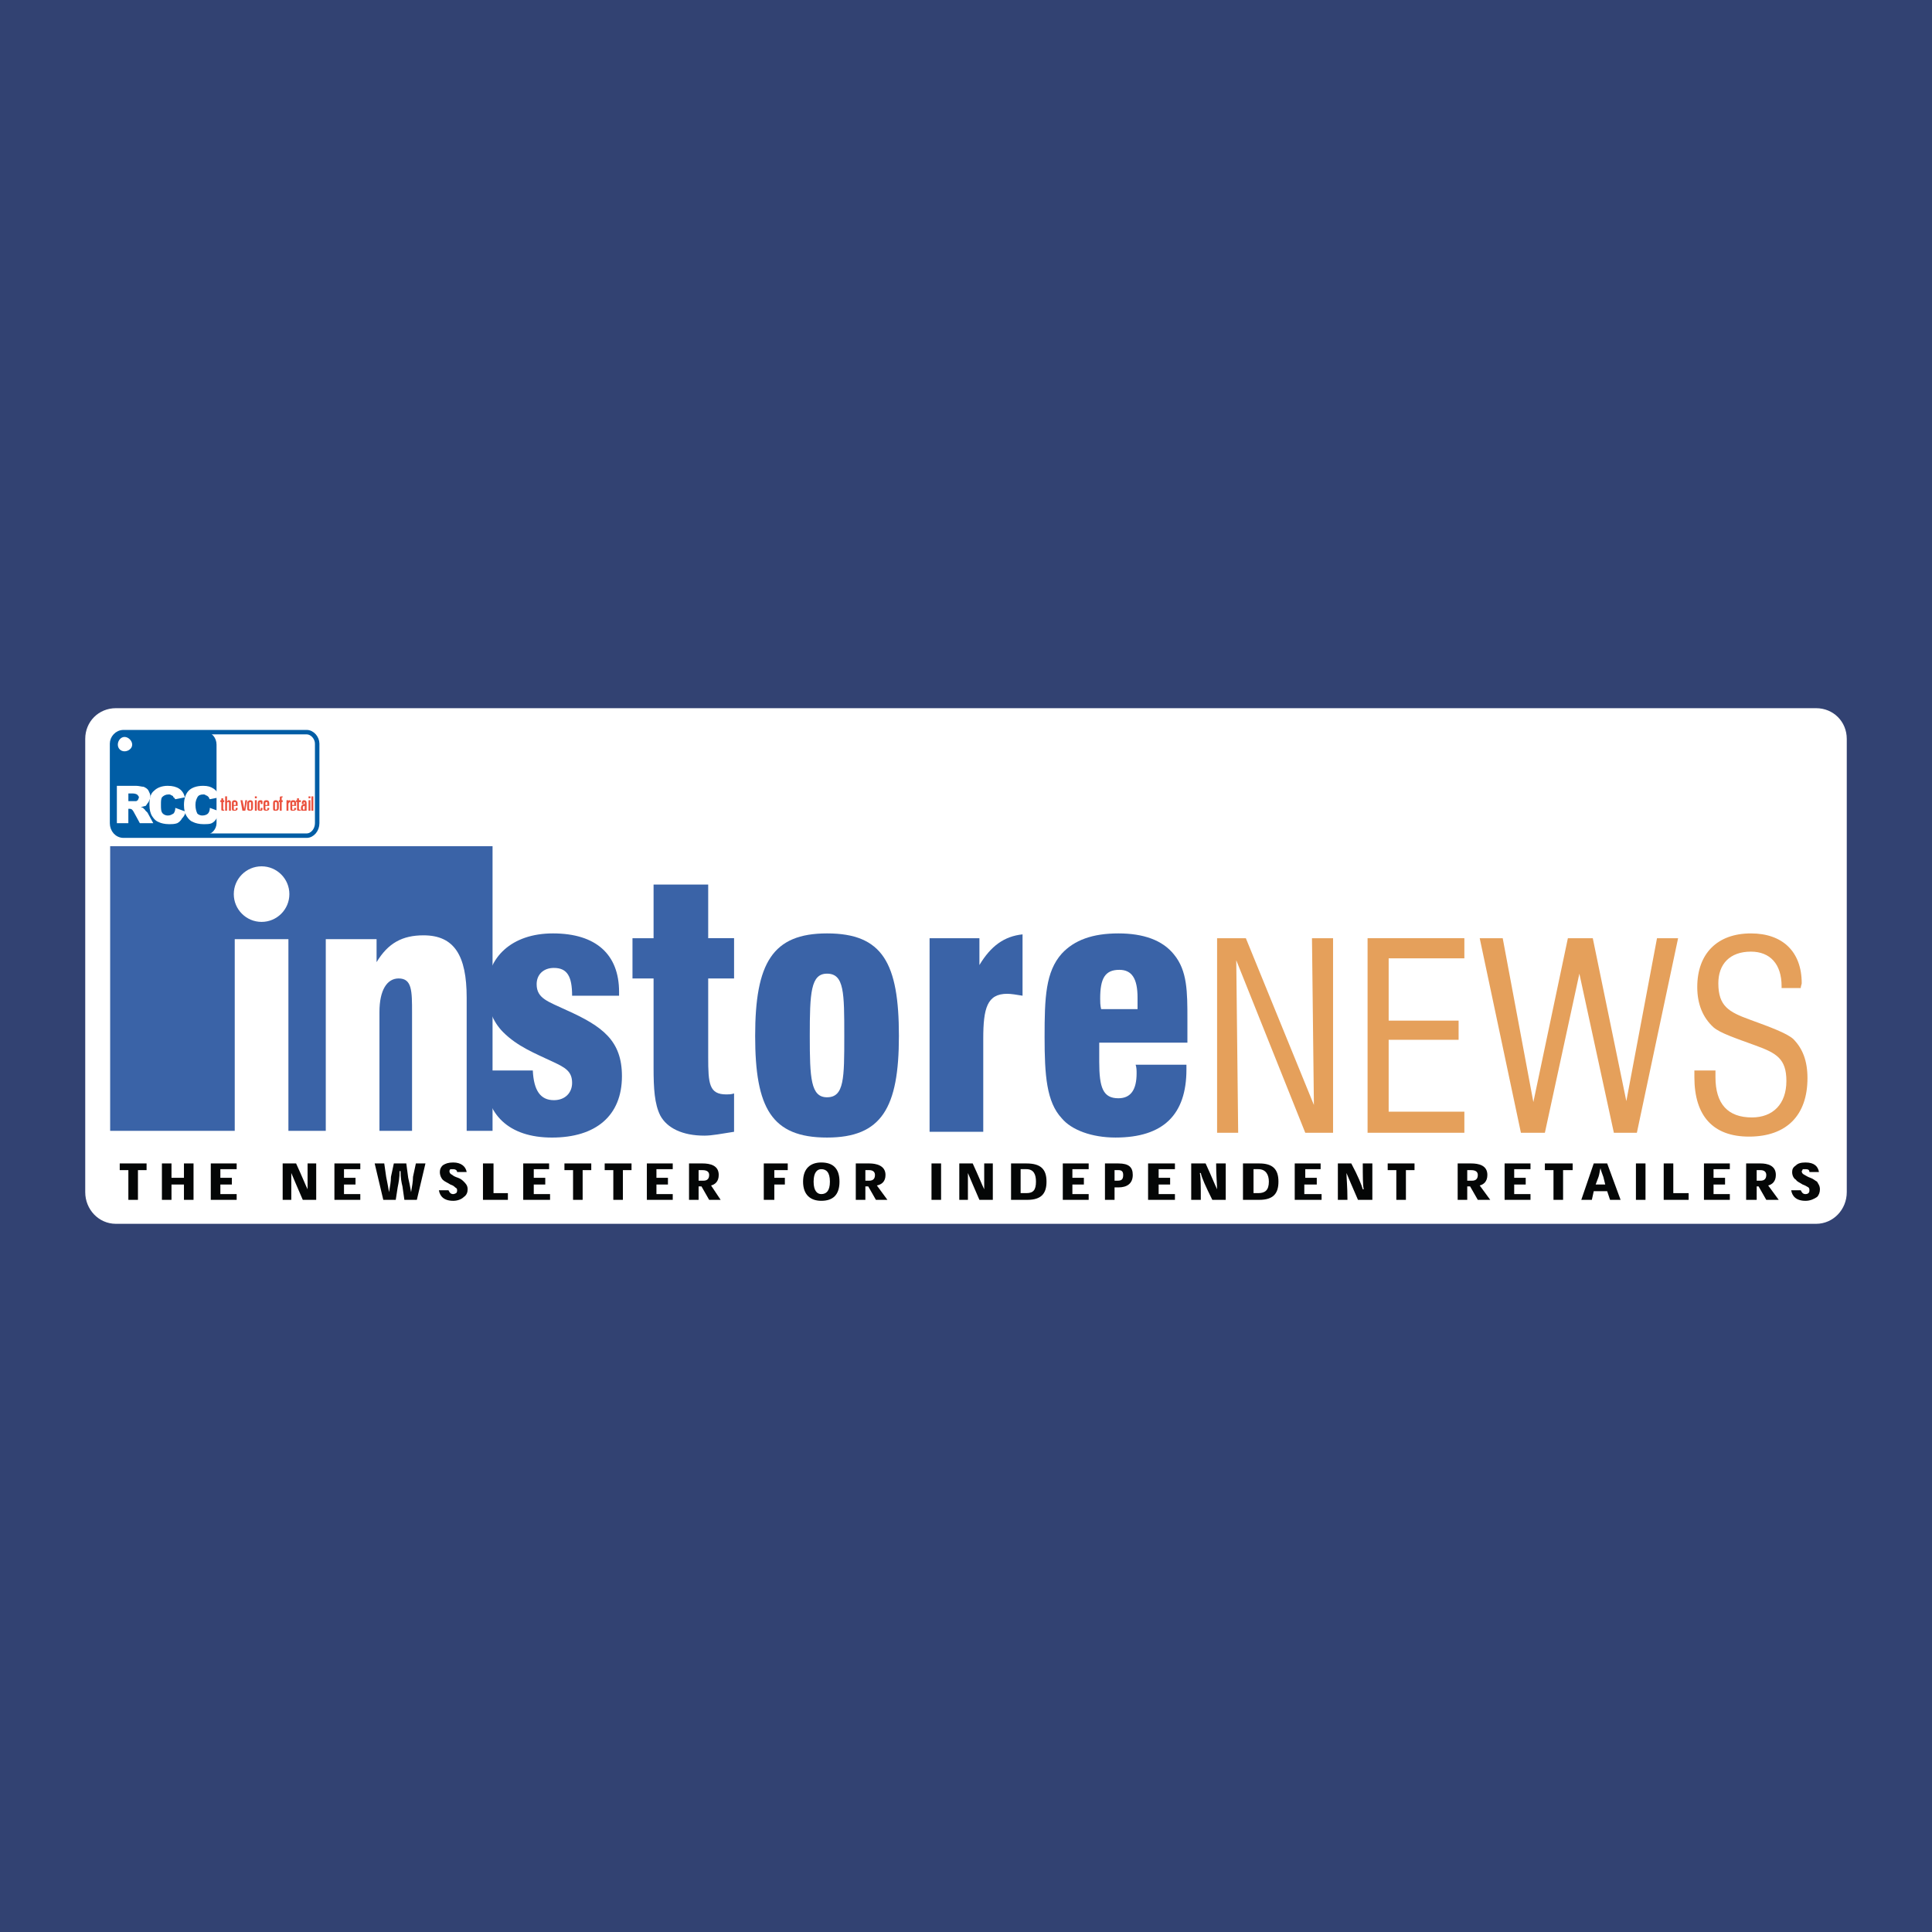 <?xml version="1.0" encoding="utf-8"?>
<!-- Generator: Adobe Illustrator 13.0.0, SVG Export Plug-In . SVG Version: 6.00 Build 14948)  -->
<!DOCTYPE svg PUBLIC "-//W3C//DTD SVG 1.0//EN" "http://www.w3.org/TR/2001/REC-SVG-20010904/DTD/svg10.dtd">
<svg version="1.0" id="Layer_1" xmlns="http://www.w3.org/2000/svg" xmlns:xlink="http://www.w3.org/1999/xlink" x="0px" y="0px"
	 width="192.756px" height="192.756px" viewBox="0 0 192.756 192.756" enable-background="new 0 0 192.756 192.756"
	 xml:space="preserve">
<g>
	<polygon fill-rule="evenodd" clip-rule="evenodd" fill="#324272" points="0,0 192.756,0 192.756,192.756 0,192.756 0,0 	"/>
	<path fill-rule="evenodd" clip-rule="evenodd" fill="#FFFFFF" d="M96.378,70.656h84.815c1.721,0,3.059,1.339,3.059,3.06v45.228
		c0,1.721-1.338,3.156-3.059,3.156H11.564c-1.721,0-3.06-1.436-3.06-3.156V73.716c0-1.721,1.339-3.06,3.06-3.06H96.378
		L96.378,70.656z"/>
	<path fill-rule="evenodd" clip-rule="evenodd" fill="#FFFFFF" d="M21.413,73.047h9.18c0.574,0,1.052,0.574,1.052,1.147v7.937
		c0,0.669-0.478,1.243-1.052,1.243H12.329c-0.669,0-1.148-0.574-1.148-1.243v-7.937c0-0.573,0.479-1.147,1.148-1.147H21.413
		L21.413,73.047z"/>
	<path fill-rule="evenodd" clip-rule="evenodd" fill="#FFFFFF" d="M21.413,73.047h9.18c0.574,0,1.052,0.574,1.052,1.147v7.937
		c0,0.669-0.478,1.243-1.052,1.243H12.329c-0.669,0-1.148-0.574-1.148-1.243v-7.937c0-0.573,0.479-1.147,1.148-1.147H21.413
		L21.413,73.047z"/>
	<path fill="none" stroke="#005DA5" stroke-width="0.446" stroke-miterlimit="2.613" d="M21.413,73.047h9.18
		c0.574,0,1.052,0.574,1.052,1.147v7.937c0,0.669-0.478,1.243-1.052,1.243H12.329c-0.669,0-1.148-0.574-1.148-1.243v-7.937
		c0-0.573,0.479-1.147,1.148-1.147H21.413L21.413,73.047z"/>
	<path fill="none" stroke="#005DA5" stroke-width="0.081" stroke-miterlimit="2.613" d="M21.413,73.047h9.18
		c0.574,0,1.052,0.574,1.052,1.147v7.937c0,0.669-0.478,1.243-1.052,1.243H12.329c-0.669,0-1.148-0.574-1.148-1.243v-7.937
		c0-0.573,0.479-1.147,1.148-1.147H21.413"/>
	<path fill-rule="evenodd" clip-rule="evenodd" fill="#005DA5" d="M16.44,73.047h4.112c0.574,0,1.052,0.574,1.052,1.243v7.841
		c0,0.574-0.478,1.147-1.052,1.147h-8.223c-0.574,0-1.052-0.574-1.052-1.147V74.29c0-0.669,0.479-1.243,1.052-1.243H16.44
		L16.44,73.047z"/>
	<path fill-rule="evenodd" clip-rule="evenodd" fill="#EB513E" d="M22.082,80.027h-0.096v-0.191h0.096v-0.191h0.191v0.191h0.096
		v0.191h-0.096v0.669c0,0.095,0,0.095,0.096,0.095l0,0v0.096c0,0,0,0-0.096,0s-0.191,0-0.191-0.096V80.027L22.082,80.027z"/>
	<path fill-rule="evenodd" clip-rule="evenodd" fill="#EB513E" d="M22.464,79.453h0.191v0.478l0,0c0,0,0.096,0,0.096-0.096h0.095
		c0.096,0,0.191,0.096,0.191,0.191v0.861h-0.191v-0.765c0-0.096,0-0.096-0.095-0.096c0,0-0.096,0-0.096,0.096v0.765h-0.191V79.453
		L22.464,79.453z"/>
	<path fill-rule="evenodd" clip-rule="evenodd" fill="#EB513E" d="M23.134,80.123c0-0.191,0.096-0.287,0.287-0.287
		c0.096,0,0.287,0.096,0.287,0.287v0.287h-0.382v0.287c0,0.095,0,0.095,0.095,0.095c0.096,0,0.096,0,0.096-0.095v-0.096h0.191v0.096
		c0,0.095-0.096,0.191-0.287,0.191c-0.191,0-0.287,0-0.287-0.191V80.123L23.134,80.123z M23.325,80.314h0.191v-0.191
		c0-0.096,0-0.096-0.096-0.096c-0.095,0-0.095,0-0.095,0.096V80.314L23.325,80.314z"/>
	<polygon fill-rule="evenodd" clip-rule="evenodd" fill="#EB513E" points="23.994,79.835 24.186,79.835 24.377,80.696 
		24.377,80.696 24.473,79.835 24.664,79.835 24.473,80.888 24.186,80.888 23.994,79.835 	"/>
	<path fill-rule="evenodd" clip-rule="evenodd" fill="#EB513E" d="M24.664,80.123c0-0.191,0.191-0.287,0.287-0.287
		c0.191,0,0.287,0.096,0.287,0.287v0.478c0,0.191-0.096,0.287-0.287,0.287c-0.096,0-0.287,0-0.287-0.191V80.123L24.664,80.123z
		 M24.855,80.696l0.096,0.095c0.096,0,0.096-0.095,0.096-0.095v-0.574c0-0.096,0-0.096-0.096-0.096c0,0-0.096,0-0.096,0.096V80.696
		L24.855,80.696z"/>
	<path fill-rule="evenodd" clip-rule="evenodd" fill="#EB513E" d="M25.429,79.453h0.191v0.191h-0.191V79.453L25.429,79.453z
		 M25.429,79.835h0.191v1.052h-0.191V79.835L25.429,79.835z"/>
	<path fill-rule="evenodd" clip-rule="evenodd" fill="#EB513E" d="M25.715,80.123c0-0.191,0.096-0.287,0.287-0.287
		s0.191,0.096,0.191,0.191v0.191h-0.191v-0.095c0-0.096,0-0.096,0-0.096c-0.096,0-0.096,0-0.096,0.096v0.574
		c0,0.095,0,0.095,0.096,0.095c0,0,0,0,0-0.095v-0.096h0.191v0.096c0,0.191-0.096,0.191-0.191,0.191c-0.191,0-0.287,0-0.287-0.191
		V80.123L25.715,80.123z"/>
	<path fill-rule="evenodd" clip-rule="evenodd" fill="#EB513E" d="M26.289,80.123c0-0.191,0.096-0.287,0.287-0.287
		s0.287,0.096,0.287,0.287v0.287H26.48v0.287c0,0.095,0.096,0.095,0.096,0.095c0.095,0,0.095,0,0.095-0.095v-0.096h0.191v0.096
		c0,0.095-0.095,0.191-0.287,0.191c-0.096,0-0.287,0-0.287-0.191V80.123L26.289,80.123z M26.48,80.314h0.191v-0.191
		c0-0.096,0-0.096-0.095-0.096c0,0-0.096,0-0.096,0.096V80.314L26.48,80.314z"/>
	<path fill-rule="evenodd" clip-rule="evenodd" fill="#EB513E" d="M27.246,80.123c0-0.191,0.096-0.287,0.287-0.287
		c0.096,0,0.287,0.096,0.287,0.287v0.478c0,0.191-0.095,0.287-0.287,0.287c-0.191,0-0.287,0-0.287-0.191V80.123L27.246,80.123z
		 M27.437,80.696c0,0,0,0.095,0.096,0.095l0.096-0.095v-0.574c0-0.096-0.096-0.096-0.096-0.096c-0.096,0-0.096,0-0.096,0.096V80.696
		L27.437,80.696z"/>
	<path fill-rule="evenodd" clip-rule="evenodd" fill="#EB513E" d="M27.915,80.027h-0.096v-0.191h0.096v-0.191
		c0-0.191,0-0.191,0.287-0.191l0,0v0.096l0,0c-0.096,0-0.096,0-0.096,0.095v0.191h0.096v0.191h-0.096v0.861h-0.191V80.027
		L27.915,80.027z"/>
	<path fill-rule="evenodd" clip-rule="evenodd" fill="#EB513E" d="M28.584,79.835h0.191v0.096l0,0c0-0.096,0.096-0.096,0.191-0.096
		v0.191c-0.095,0-0.191,0.096-0.191,0.191v0.67h-0.191V79.835L28.584,79.835z"/>
	<path fill-rule="evenodd" clip-rule="evenodd" fill="#EB513E" d="M28.966,80.123c0-0.191,0.096-0.287,0.287-0.287
		s0.287,0.096,0.287,0.287v0.287h-0.383v0.287c0,0.095,0,0.095,0.096,0.095s0.096,0,0.096-0.095v-0.096h0.191v0.096
		c0,0.095-0.096,0.191-0.287,0.191s-0.287,0-0.287-0.191V80.123L28.966,80.123z M29.158,80.314h0.191v-0.191
		c0-0.096,0-0.096-0.096-0.096s-0.096,0-0.096,0.096V80.314L29.158,80.314z"/>
	<path fill-rule="evenodd" clip-rule="evenodd" fill="#EB513E" d="M29.636,80.027h-0.095v-0.191h0.095v-0.191h0.191v0.191h0.191
		v0.191h-0.191v0.669c0,0.095,0.096,0.095,0.096,0.095c0.096,0,0.096,0,0.096,0v0.096h-0.096c-0.191,0-0.287,0-0.287-0.096V80.027
		L29.636,80.027z"/>
	<path fill-rule="evenodd" clip-rule="evenodd" fill="#EB513E" d="M30.114,80.123c0-0.191,0.096-0.287,0.191-0.287
		c0.191,0,0.287,0.096,0.287,0.287v0.765h-0.191v-0.096v0.096c0,0-0.096,0-0.191,0s-0.191,0-0.191-0.287
		c0-0.191,0.095-0.191,0.095-0.287c0.096,0,0.096-0.096,0.287-0.096v-0.095c0-0.096,0-0.096-0.096-0.096c0,0,0,0,0,0.096v0.095
		h-0.191V80.123L30.114,80.123z M30.401,80.409c-0.096,0-0.191,0-0.191,0.191c0,0.191,0.096,0.191,0.096,0.191
		c0.096,0,0.096-0.095,0.096-0.095V80.409L30.401,80.409L30.401,80.409z"/>
	<path fill-rule="evenodd" clip-rule="evenodd" fill="#EB513E" d="M30.783,79.453h0.191v0.191h-0.191V79.453L30.783,79.453z
		 M30.783,79.835h0.191v1.052h-0.191V79.835L30.783,79.835z"/>
	<polygon fill-rule="evenodd" clip-rule="evenodd" fill="#EB513E" points="31.07,79.453 31.261,79.453 31.261,80.888 31.07,80.888 
		31.07,79.453 	"/>
	<path fill-rule="evenodd" clip-rule="evenodd" fill="#FFFFFF" d="M13.189,74.29c0,0.383-0.382,0.669-0.765,0.669
		c-0.382,0-0.669-0.287-0.669-0.669c0-0.382,0.287-0.765,0.669-0.765C12.807,73.525,13.189,73.907,13.189,74.29L13.189,74.29z"/>
	<path fill-rule="evenodd" clip-rule="evenodd" fill="#FFFFFF" d="M11.66,82.13v-3.729h1.912c0.287,0,0.574,0.096,0.765,0.096
		c0.191,0.096,0.382,0.191,0.478,0.382s0.191,0.382,0.191,0.574c0,0.191-0.096,0.382-0.191,0.574
		c-0.096,0.096-0.191,0.287-0.287,0.382c-0.095,0-0.287,0.096-0.478,0.096c0.191,0.096,0.287,0.096,0.287,0.191
		c0.096,0,0.096,0.095,0.191,0.191c0.096,0.095,0.191,0.191,0.191,0.191l0.574,1.052h-1.339l-0.574-1.052
		c-0.095-0.191-0.191-0.287-0.191-0.287c-0.096-0.095-0.191-0.095-0.287-0.095h-0.096v1.434H11.66L11.66,82.13z M12.807,79.931
		h0.478c0,0,0.095,0,0.287,0c0.096,0,0.096-0.096,0.191-0.096c0-0.095,0.096-0.191,0.096-0.287c0-0.096-0.096-0.191-0.191-0.287
		c0,0-0.191-0.095-0.382-0.095h-0.478V79.931L12.807,79.931z"/>
	<path fill-rule="evenodd" clip-rule="evenodd" fill="#FFFFFF" d="M17.492,80.601l1.052,0.382c-0.095,0.287-0.191,0.479-0.382,0.669
		c-0.096,0.191-0.287,0.382-0.478,0.478c-0.287,0.096-0.478,0.096-0.861,0.096c-0.382,0-0.765-0.096-0.956-0.191
		c-0.287-0.096-0.478-0.287-0.669-0.573c-0.191-0.287-0.287-0.67-0.287-1.147c0-0.67,0.096-1.147,0.478-1.435
		c0.287-0.287,0.765-0.478,1.339-0.478c0.478,0,0.86,0.096,1.147,0.287c0.287,0.191,0.478,0.479,0.574,0.861l-0.957,0.191
		c-0.096-0.096-0.096-0.191-0.191-0.191c0-0.096-0.096-0.191-0.191-0.191c-0.096-0.096-0.191-0.096-0.287-0.096
		c-0.287,0-0.478,0.096-0.669,0.287c-0.096,0.191-0.096,0.382-0.096,0.765c0,0.382,0,0.669,0.191,0.86
		c0.096,0.096,0.287,0.191,0.479,0.191c0.287,0,0.382-0.096,0.574-0.191C17.396,81.079,17.492,80.888,17.492,80.601L17.492,80.601z"
		/>
	<path fill-rule="evenodd" clip-rule="evenodd" fill="#FFFFFF" d="M20.935,80.601l1.052,0.382c-0.096,0.287-0.191,0.479-0.382,0.669
		c-0.096,0.191-0.287,0.382-0.478,0.478c-0.191,0.096-0.478,0.096-0.861,0.096c-0.382,0-0.765-0.096-0.956-0.191
		c-0.287-0.096-0.478-0.287-0.669-0.573c-0.191-0.287-0.287-0.67-0.287-1.147c0-0.67,0.191-1.147,0.478-1.435
		c0.287-0.287,0.765-0.478,1.434-0.478c0.478,0,0.765,0.096,1.052,0.287c0.287,0.191,0.479,0.479,0.574,0.861l-0.956,0.191
		c-0.096-0.096-0.096-0.191-0.096-0.191c-0.096-0.096-0.191-0.191-0.287-0.191c-0.096-0.096-0.191-0.096-0.287-0.096
		c-0.287,0-0.478,0.096-0.574,0.287S19.5,79.931,19.5,80.314c0,0.382,0.095,0.669,0.191,0.86c0.096,0.096,0.287,0.191,0.478,0.191
		c0.287,0,0.479-0.096,0.574-0.191C20.839,81.079,20.935,80.888,20.935,80.601L20.935,80.601z"/>
	<path fill-rule="evenodd" clip-rule="evenodd" fill="#3A63A7" d="M53.158,106.801c0.096,2.008,0.765,2.963,2.104,2.963
		c1.147,0,1.817-0.764,1.817-1.721c0-1.146-0.669-1.529-1.912-2.104c-1.817-0.861-3.538-1.529-4.973-2.965
		c-1.052-1.051-1.625-2.58-1.625-4.111c0-3.346,2.486-5.737,6.598-5.737c4.303,0,6.598,2.104,6.598,5.833c0,0.096,0,0.287,0,0.383
		h-4.686c0-1.912-0.478-2.772-1.817-2.772c-1.052,0-1.721,0.669-1.721,1.626c0,1.434,1.147,1.721,2.964,2.58
		c3.634,1.627,5.546,3.061,5.546,6.598c0,3.922-2.582,6.121-6.98,6.121c-4.302,0-6.693-2.295-6.693-6.215c0-0.096,0-0.287,0-0.479
		H53.158L53.158,106.801z"/>
	<path fill-rule="evenodd" clip-rule="evenodd" fill="#3A63A7" d="M70.274,113.303c-2.199,0-3.729-0.766-4.398-2.008
		c-0.574-1.148-0.669-2.678-0.669-4.781c0-0.766,0-1.529,0-2.391v-6.502h-2.104v-4.016h2.104V88.25h5.45v5.354h2.582v4.016h-2.582
		v7.363c0,0.191,0,0.381,0,0.477c0,2.678,0.095,3.73,1.816,3.73c0.191,0,0.479,0,0.765-0.096v3.824
		C71.995,113.111,71.039,113.303,70.274,113.303L70.274,113.303z"/>
	<path fill-rule="evenodd" clip-rule="evenodd" fill="#3A63A7" d="M80.792,103.357c0-4.303,0.096-6.215,1.721-6.215
		c1.721,0,1.721,1.912,1.721,6.215c0,4.207,0,6.119-1.721,6.119C80.888,109.477,80.792,107.564,80.792,103.357L80.792,103.357z
		 M75.342,103.357c0,7.172,1.625,10.137,7.171,10.137c5.451,0,7.171-2.965,7.171-10.137c0-7.267-1.625-10.231-7.171-10.231
		C77.063,93.126,75.342,96.091,75.342,103.357L75.342,103.357z"/>
	<path fill-rule="evenodd" clip-rule="evenodd" fill="#3A63A7" d="M92.745,93.605h4.972v2.677c1.146-1.913,2.486-2.869,4.303-3.06
		v6.12c-0.574-0.096-1.146-0.191-1.529-0.191c-2.008,0-2.391,1.436-2.391,4.494v9.275h-5.355V93.605L92.745,93.605z"/>
	<path fill-rule="evenodd" clip-rule="evenodd" fill="#3A63A7" d="M109.861,100.682c-0.096-0.383-0.096-0.766-0.096-1.053
		c0-2.008,0.477-2.869,1.912-2.869c1.242,0,1.816,0.861,1.816,2.773c0,0.383,0,0.766,0,1.148H109.861L109.861,100.682z
		 M113.303,106.227c0.096,0.287,0.096,0.574,0.096,0.861c0,1.625-0.574,2.486-1.816,2.486c-1.531,0-1.912-1.053-1.912-3.635
		c0-0.574,0-1.146,0-1.912h8.797v-2.295c0-2.773,0-4.877-1.34-6.502c-1.146-1.435-3.059-2.104-5.545-2.104
		c-2.582,0-4.398,0.669-5.643,2.008c-1.625,1.816-1.721,4.398-1.721,8.318c0,3.826,0.191,6.502,1.721,8.129
		c0.957,1.146,2.965,1.912,5.355,1.912c4.781,0,7.076-2.295,7.076-6.789c0-0.191,0-0.383,0-0.479H113.303L113.303,106.227z"/>
	<polygon fill-rule="evenodd" clip-rule="evenodd" fill="#3A63A7" points="49.142,84.425 49.142,112.824 10.99,112.824 
		10.99,84.425 49.142,84.425 	"/>
	<polygon fill-rule="evenodd" clip-rule="evenodd" fill="#E5A05B" points="121.43,93.605 124.299,93.605 131.088,110.242 
		130.896,93.605 133,93.605 133,113.016 130.227,113.016 123.342,95.804 123.533,113.016 121.43,113.016 121.43,93.605 	"/>
	<polygon fill-rule="evenodd" clip-rule="evenodd" fill="#E5A05B" points="136.443,93.605 146.1,93.605 146.1,95.613 
		138.547,95.613 138.547,101.828 145.525,101.828 145.525,103.74 138.547,103.74 138.547,110.912 146.1,110.912 146.1,113.016 
		136.443,113.016 136.443,93.605 	"/>
	<polygon fill-rule="evenodd" clip-rule="evenodd" fill="#E5A05B" points="147.631,93.605 149.926,93.605 152.984,109.955 
		156.428,93.605 158.912,93.605 162.26,109.859 165.32,93.605 167.424,93.605 163.311,113.016 161.016,113.016 157.574,97.143 
		154.133,113.016 151.742,113.016 147.631,93.605 	"/>
	<path fill-rule="evenodd" clip-rule="evenodd" fill="#E5A05B" d="M171.152,106.801c0,0.383,0,0.572,0,0.67
		c0,2.676,1.242,4.016,3.633,4.016c2.104,0,3.443-1.34,3.443-3.635c0-2.199-0.957-2.773-3.061-3.537
		c-2.104-0.766-3.537-1.244-4.207-1.816c-1.051-0.957-1.625-2.295-1.625-4.018c0-3.346,2.008-5.354,5.354-5.354
		c3.156,0,5.068,1.817,5.068,4.973c0,0.096-0.096,0.287-0.096,0.477h-1.912c0-0.096,0-0.189,0-0.189c0-2.2-1.148-3.443-3.061-3.443
		c-2.104,0-3.25,1.243-3.25,3.156c0,2.295,1.051,2.867,3.154,3.633s3.635,1.338,4.305,1.912c0.955,0.957,1.434,2.199,1.434,3.92
		c0,3.73-2.104,5.834-5.834,5.834c-3.537,0-5.449-2.008-5.449-5.928c0-0.191,0-0.479,0-0.67H171.152L171.152,106.801z"/>
	<polygon fill-rule="evenodd" clip-rule="evenodd" fill="#FFFFFF" points="23.42,113.016 28.775,113.016 28.775,93.701 
		23.42,93.701 23.42,113.016 	"/>
	<path fill-rule="evenodd" clip-rule="evenodd" fill="#FFFFFF" d="M32.504,113.016h5.354v-12.049c0-2.199,0.765-3.346,1.913-3.346
		c1.339,0,1.339,1.242,1.339,3.441v11.953h5.45V99.533c0-4.208-1.243-6.215-4.303-6.215c-2.104,0-3.538,0.765-4.686,2.678v-2.295
		h-5.068V113.016L32.504,113.016z"/>
	<path fill-rule="evenodd" clip-rule="evenodd" fill="#FFFFFF" d="M26.098,86.433c-1.53,0-2.773,1.243-2.773,2.773
		c0,1.53,1.243,2.772,2.773,2.772c1.53,0,2.773-1.243,2.773-2.772C28.871,87.676,27.628,86.433,26.098,86.433L26.098,86.433z"/>
	<polygon fill-rule="evenodd" clip-rule="evenodd" fill="#040606" points="14.624,116.076 11.946,116.076 11.946,116.744 
		12.807,116.744 12.807,119.709 13.763,119.709 13.763,116.744 14.624,116.744 14.624,116.076 	"/>
	<polygon fill-rule="evenodd" clip-rule="evenodd" fill="#040606" points="19.309,116.076 18.353,116.076 18.353,117.51 
		17.11,117.51 17.11,116.076 16.154,116.076 16.154,119.709 17.11,119.709 17.11,118.18 18.353,118.18 18.353,119.709 
		19.309,119.709 19.309,116.076 	"/>
	<polygon fill-rule="evenodd" clip-rule="evenodd" fill="#040606" points="21.986,117.51 21.986,116.648 23.612,116.648 
		23.612,116.076 21.03,116.076 21.03,119.709 23.612,119.709 23.612,119.135 21.986,119.135 21.986,118.18 23.134,118.18 
		23.134,117.51 21.986,117.51 	"/>
	<path fill-rule="evenodd" clip-rule="evenodd" fill="#040606" d="M30.688,118.656c-0.191-0.381-0.574-1.338-1.147-2.58h-1.339
		v3.633h0.86c0-1.34,0-2.199,0-2.678l0,0c0.191,0.479,0.574,1.338,1.147,2.678h1.339v-3.633h-0.86
		C30.688,117.318,30.688,118.275,30.688,118.656L30.688,118.656L30.688,118.656z"/>
	<polygon fill-rule="evenodd" clip-rule="evenodd" fill="#040606" points="34.321,117.51 34.321,116.648 35.947,116.648 
		35.947,116.076 33.365,116.076 33.365,119.709 35.947,119.709 35.947,119.135 34.321,119.135 34.321,118.18 35.469,118.18 
		35.469,117.51 34.321,117.51 	"/>
	<path fill-rule="evenodd" clip-rule="evenodd" fill="#040606" d="M39.963,116.84c0,0.67,0.096,1.148,0.191,1.529l0.191,1.34h1.243
		l0.86-3.633h-0.956l-0.287,1.338c0,0.479-0.096,0.955-0.191,1.529l0,0c-0.096-0.574-0.191-1.051-0.287-1.434l-0.191-1.434h-1.243
		l-0.287,1.338c0,0.479-0.095,0.955-0.191,1.529l0,0c-0.096-0.574-0.191-1.051-0.287-1.529l-0.191-1.338h-0.956l0.86,3.633h1.243
		l0.191-1.242c0.096-0.479,0.191-0.957,0.191-1.627H39.963L39.963,116.84z"/>
	<path fill-rule="evenodd" clip-rule="evenodd" fill="#040606" d="M46.561,116.936c-0.096-0.572-0.574-0.955-1.339-0.955
		c-0.478,0-0.765,0.096-1.051,0.285c-0.191,0.191-0.287,0.383-0.287,0.67c0,0.383,0.191,0.67,0.287,0.766
		c0.191,0.191,0.478,0.287,0.765,0.479c0.287,0.096,0.382,0.189,0.478,0.287c0.191,0.094,0.191,0.189,0.191,0.285
		s0,0.191-0.095,0.287c0,0-0.191,0.096-0.287,0.096c-0.287,0-0.382-0.191-0.478-0.383h-0.956c0.096,0.574,0.478,1.053,1.434,1.053
		c0.479,0,0.861-0.191,1.052-0.383c0.287-0.191,0.382-0.479,0.382-0.766c0-0.381-0.191-0.572-0.382-0.764
		c-0.096-0.096-0.287-0.287-0.574-0.383c-0.287-0.096-0.479-0.191-0.574-0.287c-0.191-0.096-0.287-0.191-0.287-0.383
		c0,0,0-0.096,0.096-0.191c0.095,0,0.191,0,0.287,0c0.191,0,0.382,0.096,0.382,0.287H46.561L46.561,116.936z"/>
	<polygon fill-rule="evenodd" clip-rule="evenodd" fill="#040606" points="50.672,119.039 49.238,119.039 49.238,116.076 
		48.186,116.076 48.186,119.709 50.672,119.709 50.672,119.039 	"/>
	<polygon fill-rule="evenodd" clip-rule="evenodd" fill="#040606" points="53.254,117.51 53.254,116.648 54.784,116.648 
		54.784,116.076 52.202,116.076 52.202,119.709 54.879,119.709 54.879,119.135 53.254,119.135 53.254,118.18 54.401,118.18 
		54.401,117.51 53.254,117.51 	"/>
	<polygon fill-rule="evenodd" clip-rule="evenodd" fill="#040606" points="58.991,116.076 56.314,116.076 56.314,116.744 
		57.174,116.744 57.174,119.709 58.13,119.709 58.13,116.744 58.991,116.744 58.991,116.076 	"/>
	<polygon fill-rule="evenodd" clip-rule="evenodd" fill="#040606" points="63.007,116.076 60.33,116.076 60.33,116.744 
		61.19,116.744 61.19,119.709 62.146,119.709 62.146,116.744 63.007,116.744 63.007,116.076 	"/>
	<polygon fill-rule="evenodd" clip-rule="evenodd" fill="#040606" points="65.493,117.51 65.493,116.648 67.119,116.648 
		67.119,116.076 64.537,116.076 64.537,119.709 67.119,119.709 67.119,119.135 65.493,119.135 65.493,118.18 66.641,118.18 
		66.641,117.51 65.493,117.51 	"/>
	<path fill-rule="evenodd" clip-rule="evenodd" fill="#040606" d="M70.943,118.275c0.382-0.096,0.765-0.383,0.765-1.053
		c0-0.957-0.861-1.146-1.625-1.146h-1.339v3.633H69.7v-1.34h0.287l0.765,1.34h1.147L70.943,118.275L70.943,118.275z M69.7,117.797
		v-1.053h0.383c0.478,0,0.669,0.191,0.669,0.479c0,0.383-0.191,0.574-0.574,0.574H69.7L69.7,117.797z"/>
	<polygon fill-rule="evenodd" clip-rule="evenodd" fill="#040606" points="77.254,119.709 77.254,118.18 78.306,118.18 
		78.306,117.51 77.254,117.51 77.254,116.744 78.593,116.744 78.593,116.076 76.203,116.076 76.203,119.709 77.254,119.709 	"/>
	<path fill-rule="evenodd" clip-rule="evenodd" fill="#040606" d="M80.123,117.893c0,1.338,0.765,1.912,1.816,1.912
		c1.147,0,1.817-0.574,1.817-1.912c0-1.34-0.669-1.912-1.817-1.912C80.888,115.98,80.123,116.553,80.123,117.893L80.123,117.893
		L80.123,117.893z M81.939,116.648c0.479,0,0.861,0.287,0.861,1.244c0,0.955-0.382,1.242-0.861,1.242
		c-0.382,0-0.765-0.287-0.765-1.242C81.175,116.936,81.557,116.648,81.939,116.648L81.939,116.648L81.939,116.648z"/>
	<path fill-rule="evenodd" clip-rule="evenodd" fill="#040606" d="M87.485,118.275c0.479-0.096,0.861-0.383,0.861-1.053
		c0-0.957-0.956-1.146-1.625-1.146h-1.339v3.633h0.956v-1.34h0.287l0.765,1.34h1.147L87.485,118.275L87.485,118.275z
		 M86.338,117.797v-1.053h0.383c0.382,0,0.574,0.191,0.574,0.479c0,0.383-0.191,0.574-0.574,0.574H86.338L86.338,117.797z"/>
	<polygon fill-rule="evenodd" clip-rule="evenodd" fill="#040606" points="93.892,119.709 93.892,116.076 92.936,116.076 
		92.936,119.709 93.892,119.709 	"/>
	<path fill-rule="evenodd" clip-rule="evenodd" fill="#040606" d="M98.195,118.656c-0.191-0.381-0.574-1.338-1.148-2.58h-1.338
		v3.633h0.86c0-1.34,0-2.199,0-2.678l0,0c0.191,0.479,0.574,1.338,1.147,2.678h1.338v-3.633h-0.859
		C98.195,117.318,98.195,118.275,98.195,118.656L98.195,118.656L98.195,118.656z"/>
	<path fill-rule="evenodd" clip-rule="evenodd" fill="#040606" d="M102.498,119.709c1.434,0,1.912-0.67,1.912-1.816
		c0-1.244-0.574-1.816-2.008-1.816h-1.529v3.633H102.498L102.498,119.709z M101.828,119.039v-2.391h0.574
		c0.766,0,0.957,0.574,0.957,1.244c0,0.859-0.287,1.146-0.957,1.146H101.828L101.828,119.039z"/>
	<polygon fill-rule="evenodd" clip-rule="evenodd" fill="#040606" points="106.992,117.51 106.992,116.648 108.617,116.648 
		108.617,116.076 106.035,116.076 106.035,119.709 108.617,119.709 108.617,119.135 106.992,119.135 106.992,118.18 108.139,118.18 
		108.139,117.51 106.992,117.51 	"/>
	<path fill-rule="evenodd" clip-rule="evenodd" fill="#040606" d="M111.199,119.709v-1.242h0.383c0.859,0,1.434-0.383,1.434-1.244
		c0-0.766-0.383-1.146-1.434-1.146h-1.34v3.633H111.199L111.199,119.709z M111.199,117.797v-1.053h0.383
		c0.287,0,0.479,0.096,0.479,0.479c0,0.479-0.191,0.574-0.574,0.574H111.199L111.199,117.797z"/>
	<polygon fill-rule="evenodd" clip-rule="evenodd" fill="#040606" points="115.598,117.51 115.598,116.648 117.223,116.648 
		117.223,116.076 114.545,116.076 114.545,119.709 117.223,119.709 117.223,119.135 115.598,119.135 115.598,118.18 116.744,118.18 
		116.744,117.51 115.598,117.51 	"/>
	<path fill-rule="evenodd" clip-rule="evenodd" fill="#040606" d="M121.43,118.656c-0.191-0.381-0.572-1.338-1.146-2.58h-1.436
		v3.633h0.957c0-1.34,0-2.199-0.096-2.678h0.096c0.096,0.479,0.479,1.338,1.148,2.678h1.338v-3.633h-0.957
		C121.334,117.318,121.43,118.275,121.43,118.656L121.43,118.656L121.43,118.656z"/>
	<path fill-rule="evenodd" clip-rule="evenodd" fill="#040606" d="M125.637,119.709c1.436,0,1.914-0.67,1.914-1.816
		c0-1.244-0.574-1.816-1.914-1.816h-1.625v3.633H125.637L125.637,119.709z M125.064,119.039v-2.391h0.479
		c0.764,0,1.051,0.574,1.051,1.244c0,0.859-0.383,1.146-1.051,1.146H125.064L125.064,119.039z"/>
	<polygon fill-rule="evenodd" clip-rule="evenodd" fill="#040606" points="130.227,117.51 130.227,116.648 131.758,116.648 
		131.758,116.076 129.176,116.076 129.176,119.709 131.854,119.709 131.854,119.135 130.131,119.135 130.131,118.18 131.375,118.18 
		131.375,117.51 130.227,117.51 	"/>
	<path fill-rule="evenodd" clip-rule="evenodd" fill="#040606" d="M135.965,118.656c-0.096-0.381-0.479-1.338-1.148-2.58h-1.338
		v3.633h0.957c0-1.34-0.098-2.199-0.098-2.678l0,0c0.191,0.479,0.574,1.338,1.148,2.678h1.434v-3.633h-0.955
		c0,1.242,0,2.199,0.096,2.58H135.965L135.965,118.656z"/>
	<polygon fill-rule="evenodd" clip-rule="evenodd" fill="#040606" points="141.127,116.076 138.451,116.076 138.451,116.744 
		139.311,116.744 139.311,119.709 140.268,119.709 140.268,116.744 141.127,116.744 141.127,116.076 	"/>
	<path fill-rule="evenodd" clip-rule="evenodd" fill="#040606" d="M147.631,118.275c0.381-0.096,0.764-0.383,0.764-1.053
		c0-0.957-0.859-1.146-1.625-1.146h-1.338v3.633h0.955v-1.34h0.287l0.766,1.34h1.242L147.631,118.275L147.631,118.275z
		 M146.387,117.797v-1.053h0.383c0.479,0,0.67,0.191,0.67,0.479c0,0.383-0.191,0.574-0.574,0.574H146.387L146.387,117.797z"/>
	<polygon fill-rule="evenodd" clip-rule="evenodd" fill="#040606" points="151.072,117.51 151.072,116.648 152.697,116.648 
		152.697,116.076 150.115,116.076 150.115,119.709 152.697,119.709 152.697,119.135 151.072,119.135 151.072,118.18 152.221,118.18 
		152.221,117.51 151.072,117.51 	"/>
	<polygon fill-rule="evenodd" clip-rule="evenodd" fill="#040606" points="156.904,116.076 154.133,116.076 154.133,116.744 
		154.992,116.744 154.992,119.709 155.949,119.709 155.949,116.744 156.904,116.744 156.904,116.076 	"/>
	<path fill-rule="evenodd" clip-rule="evenodd" fill="#040606" d="M160.348,118.848l0.287,0.861h1.051l-1.338-3.633h-1.34
		l-1.242,3.633h1.053l0.189-0.861H160.348L160.348,118.848z M160.156,118.18h-0.957l0.287-0.766
		c0.096-0.287,0.096-0.479,0.191-0.861l0,0c0.096,0.383,0.191,0.574,0.287,0.861L160.156,118.18L160.156,118.18z"/>
	<polygon fill-rule="evenodd" clip-rule="evenodd" fill="#040606" points="164.172,119.709 164.172,116.076 163.217,116.076 
		163.217,119.709 164.172,119.709 	"/>
	<polygon fill-rule="evenodd" clip-rule="evenodd" fill="#040606" points="168.475,119.039 166.945,119.039 166.945,116.076 
		165.988,116.076 165.988,119.709 168.475,119.709 168.475,119.039 	"/>
	<polygon fill-rule="evenodd" clip-rule="evenodd" fill="#040606" points="170.961,117.51 170.961,116.648 172.586,116.648 
		172.586,116.076 170.004,116.076 170.004,119.709 172.586,119.709 172.586,119.135 170.961,119.135 170.961,118.18 172.109,118.18 
		172.109,117.51 170.961,117.51 	"/>
	<path fill-rule="evenodd" clip-rule="evenodd" fill="#040606" d="M176.412,118.275c0.381-0.096,0.764-0.383,0.764-1.053
		c0-0.957-0.859-1.146-1.529-1.146h-1.434v3.633h1.051v-1.34h0.191l0.766,1.34h1.242L176.412,118.275L176.412,118.275z
		 M175.264,117.797v-1.053h0.383c0.383,0,0.574,0.191,0.574,0.479c0,0.383-0.191,0.574-0.574,0.574H175.264L175.264,117.797z"/>
	<path fill-rule="evenodd" clip-rule="evenodd" fill="#040606" d="M181.479,116.936c-0.096-0.572-0.477-0.955-1.338-0.955
		c-0.479,0-0.766,0.096-0.957,0.285c-0.285,0.191-0.381,0.383-0.381,0.67c0,0.383,0.189,0.67,0.381,0.766
		c0.096,0.191,0.383,0.287,0.67,0.479c0.287,0.096,0.383,0.189,0.574,0.287c0.096,0.094,0.096,0.189,0.096,0.285
		s0,0.191-0.096,0.287c0,0-0.096,0.096-0.287,0.096c-0.287,0-0.383-0.191-0.479-0.383h-0.955c0.096,0.574,0.477,1.053,1.434,1.053
		c0.479,0,0.861-0.191,1.146-0.383c0.191-0.191,0.287-0.479,0.287-0.766c0-0.381-0.191-0.572-0.287-0.764
		c-0.191-0.096-0.381-0.287-0.668-0.383s-0.383-0.191-0.574-0.287s-0.287-0.191-0.287-0.383c0,0,0.096-0.096,0.096-0.191
		c0.096,0,0.191,0,0.287,0c0.287,0,0.383,0.096,0.383,0.287H181.479L181.479,116.936z"/>
</g>
</svg>
